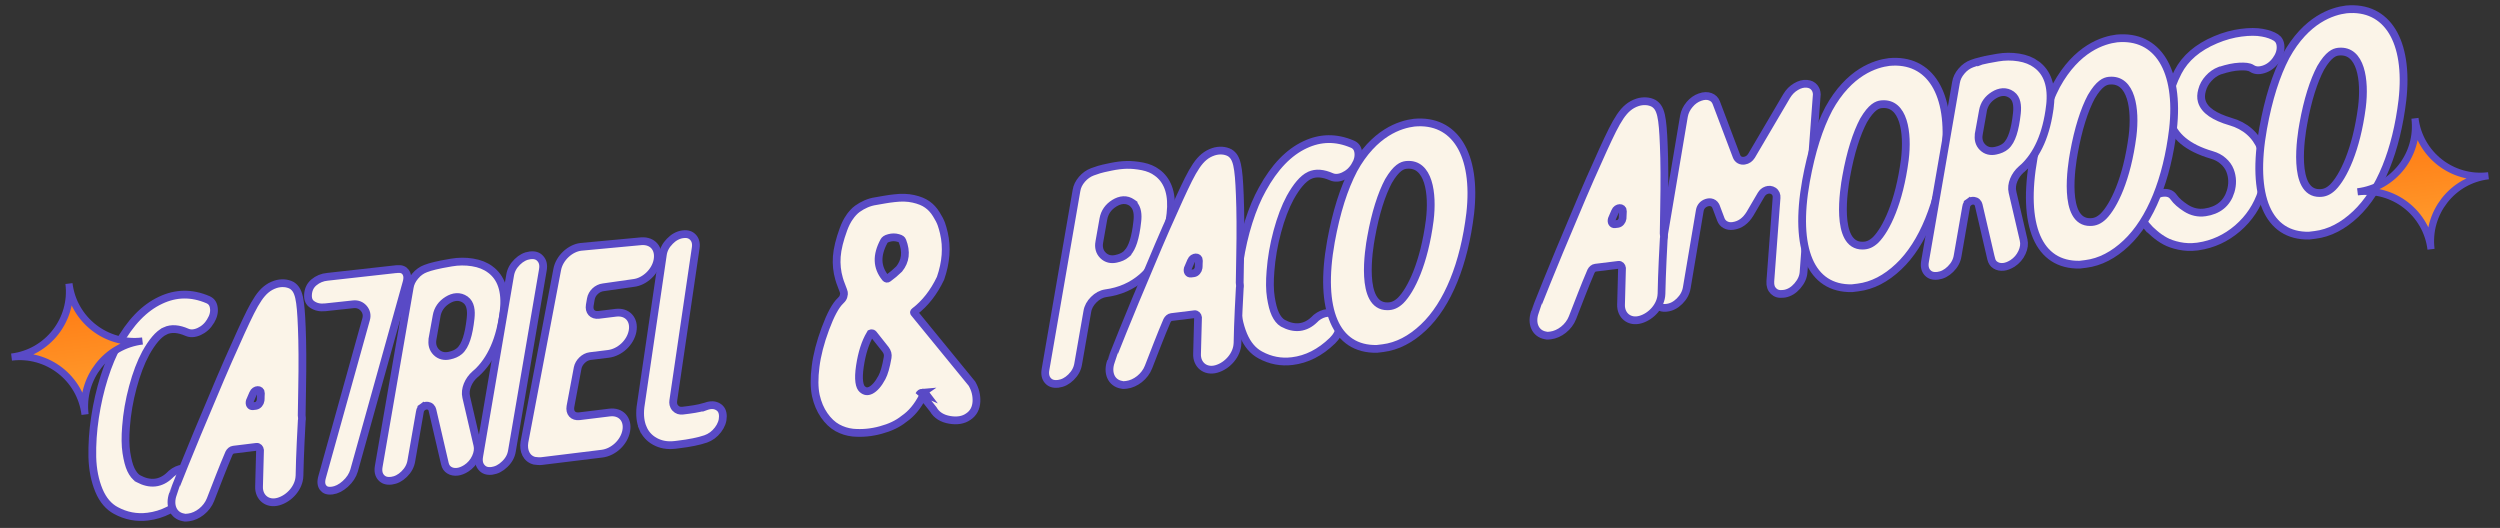 <svg width="322" height="68" viewBox="0 0 322 68" fill="none" xmlns="http://www.w3.org/2000/svg">
<rect x="0" y="0" width="322" height="68" fill="#333333" stroke="none"/>
<path d="M21.883 61.194L22.083 60.998C22.556 60.605 23.045 60.395 23.557 60.339C24.14 60.276 24.538 60.434 24.828 60.767C25.125 61.107 25.255 61.56 25.152 62.199C25.051 62.83 24.747 63.391 24.212 63.904L24.212 63.904L24.209 63.907C22.625 65.449 20.9 66.315 19.029 66.542L19.028 66.542C17.587 66.719 16.214 66.455 14.922 65.752L14.92 65.751C13.995 65.254 13.261 64.412 12.743 63.174C12.218 61.91 11.934 60.478 11.892 58.871C11.858 57.243 11.968 55.527 12.24 53.74C12.513 51.95 12.905 50.23 13.423 48.599C13.942 46.965 14.535 45.563 15.188 44.398L15.188 44.398L15.191 44.394C16.756 41.534 18.589 39.65 20.683 38.672L20.684 38.671C22.676 37.732 24.687 37.705 26.771 38.592C27.209 38.78 27.457 39.096 27.536 39.616L27.536 39.616L27.537 39.622C27.626 40.162 27.503 40.734 27.127 41.355L27.127 41.356C26.745 41.99 26.251 42.428 25.64 42.704C25.02 42.98 24.514 42.988 24.075 42.797C23.041 42.345 22.083 42.233 21.259 42.622L21.259 42.623C20.399 43.031 19.583 44.037 18.782 45.464L18.782 45.464L18.779 45.471C18.134 46.663 17.577 48.127 17.112 49.855C16.646 51.585 16.355 53.283 16.232 54.957C16.127 56.255 16.133 57.386 16.28 58.321C16.42 59.217 16.602 59.947 16.857 60.487L16.859 60.491C17.101 60.994 17.407 61.42 17.82 61.657L17.82 61.658L17.832 61.664C18.553 62.053 19.273 62.234 19.977 62.155C20.685 62.076 21.322 61.739 21.883 61.194Z" fill="#FBF4E8" stroke="#594AC6"/>
<path d="M51.088 34.668L51.14 34.655C51.708 34.604 52.027 34.758 52.239 35.042C52.458 35.347 52.539 35.779 52.352 36.421L52.352 36.421L52.35 36.426L45.605 60.611C45.418 61.236 45.051 61.806 44.472 62.33C43.9 62.84 43.345 63.11 42.787 63.187H42.777H42.749L42.722 63.19C42.149 63.253 41.823 63.094 41.606 62.802C41.384 62.502 41.306 62.075 41.494 61.425L41.494 61.425L41.496 61.419L47.154 41.121C47.303 40.605 47.196 40.122 46.856 39.72L46.856 39.72L46.851 39.714C46.511 39.324 46.06 39.141 45.529 39.19L45.529 39.19L45.522 39.191L41.903 39.58L41.901 39.58C41.213 39.655 40.671 39.526 40.223 39.222L40.223 39.222L40.219 39.219C39.833 38.964 39.631 38.574 39.673 37.933C39.717 37.273 39.97 36.764 40.429 36.373C40.93 35.955 41.507 35.711 42.19 35.651L42.19 35.651L42.201 35.65L51.011 34.668H51.027H51.088Z" fill="#FBF4E8" stroke="#594AC6"/>
<path d="M63.136 34.7C64.537 35.73 65.167 37.451 64.88 40.017L64.879 40.017C64.441 43.691 63.252 46.35 61.35 48.077H61.333L61.191 48.203C60.757 48.588 60.425 49.048 60.212 49.574C60.002 50.094 59.927 50.633 60.051 51.154C60.051 51.154 60.051 51.155 60.052 51.156L61.484 57.319C61.485 57.319 61.485 57.319 61.485 57.319C61.594 57.8 61.539 58.327 61.267 58.916C60.997 59.502 60.595 59.965 60.052 60.32C59.634 60.583 59.256 60.721 58.916 60.762C58.496 60.811 58.148 60.733 57.859 60.551L57.855 60.548C57.579 60.378 57.397 60.121 57.301 59.727C57.301 59.726 57.301 59.725 57.301 59.725L55.695 52.809L55.695 52.809L55.693 52.801C55.664 52.685 55.605 52.551 55.49 52.441C55.376 52.331 55.236 52.272 55.095 52.254C54.846 52.215 54.622 52.296 54.447 52.423L54.741 52.828L54.447 52.423C54.269 52.553 54.111 52.753 54.081 53.038L52.979 59.359L52.979 59.359L52.978 59.364C52.876 59.992 52.578 60.554 52.058 61.067C51.548 61.569 51 61.84 50.416 61.917H50.413H50.386L50.359 61.919C49.777 61.983 49.377 61.824 49.087 61.499C48.794 61.163 48.671 60.713 48.781 60.074C48.781 60.074 48.781 60.074 48.781 60.074L52.772 37.017L52.772 37.017L52.773 37.01C52.852 36.508 53.083 36.021 53.472 35.563L53.472 35.563L53.475 35.56C53.862 35.096 54.318 34.778 54.819 34.594L54.819 34.594L54.824 34.592C55.164 34.462 55.566 34.339 56.023 34.231L56.023 34.231L56.031 34.229C56.485 34.113 57.184 33.978 58.143 33.814C59.049 33.659 59.952 33.651 60.865 33.797C61.766 33.942 62.518 34.244 63.135 34.7L63.136 34.7ZM55.952 42.251L55.968 42.235L55.718 43.651C55.718 43.651 55.718 43.651 55.718 43.652C55.6 44.305 55.736 44.905 56.193 45.363C56.653 45.823 57.252 45.952 57.9 45.8C58.396 45.694 58.836 45.513 59.17 45.225C59.583 44.874 59.881 44.316 60.104 43.633C60.33 42.941 60.497 42.063 60.612 41.013C60.725 40.008 60.618 39.086 59.947 38.607L59.941 38.602L59.934 38.598L59.913 38.584C59.581 38.353 59.207 38.239 58.804 38.259C58.408 38.278 58.018 38.424 57.64 38.658C56.869 39.135 56.392 39.815 56.236 40.679L55.952 42.251Z" fill="#FBF4E8" stroke="#594AC6"/>
<path d="M68.278 32.888H68.305L68.332 32.885C68.915 32.822 69.313 32.98 69.603 33.313C69.901 33.654 70.029 34.099 69.927 34.725C69.927 34.725 69.927 34.726 69.927 34.727L65.937 58.091L65.937 58.091L65.936 58.094C65.834 58.721 65.538 59.281 65.004 59.792L65.001 59.794C64.481 60.299 63.932 60.57 63.349 60.647H63.336L63.309 60.65C62.726 60.713 62.328 60.554 62.038 60.222L62.038 60.222L62.035 60.218C61.742 59.889 61.612 59.438 61.714 58.81C61.714 58.809 61.714 58.809 61.714 58.808L65.704 35.444L65.704 35.444L65.705 35.44C65.807 34.813 66.105 34.25 66.625 33.738C67.135 33.235 67.683 32.965 68.266 32.888H68.27H68.278Z" fill="#FBF4E8" stroke="#594AC6"/>
<path d="M90.611 52.431L90.628 52.448L90.927 52.339C91.579 52.102 92.08 52.15 92.493 52.4C92.889 52.64 93.107 53.015 93.107 53.64C93.107 54.215 92.911 54.785 92.475 55.359C92.039 55.932 91.506 56.319 90.887 56.536C90.017 56.831 88.838 57.076 87.337 57.255L87.336 57.255L86.907 57.307C86.907 57.307 86.906 57.307 86.906 57.307C85.944 57.417 85.108 57.259 84.377 56.863C83.647 56.467 83.129 55.896 82.811 55.153L82.353 55.349L82.811 55.153C82.49 54.404 82.372 53.504 82.493 52.434L85.377 32.798L85.377 32.798L85.377 32.794C85.464 32.171 85.753 31.602 86.275 31.072L86.275 31.072L86.277 31.069C86.778 30.553 87.326 30.268 87.917 30.176H87.947L87.98 30.171C88.56 30.095 88.961 30.246 89.259 30.561C89.56 30.888 89.699 31.322 89.606 31.942L89.605 31.944L86.72 51.588C86.72 51.588 86.72 51.588 86.72 51.588C86.672 51.911 86.71 52.265 86.983 52.56C87.242 52.849 87.588 52.933 87.922 52.892C89.073 52.761 89.984 52.614 90.611 52.431Z" fill="#FBF4E8" stroke="#594AC6"/>
<path d="M10.954 53.388C10.38 48.714 6.129 45.421 1.486 45.991C6.16 45.417 9.453 41.166 8.883 36.523C9.457 41.197 13.709 44.49 18.352 43.92C13.705 44.459 10.38 48.714 10.954 53.388Z" fill="url(#paint0_linear_56_17485)" stroke="#594AC6" stroke-width="0.916" stroke-miterlimit="10"/>
<path d="M38.572 61.31C38.521 62.796 37.291 64.192 35.863 64.601C34.434 65.01 33.305 64.059 33.366 62.65C33.417 61.165 33.449 59.527 33.491 57.965C33.463 57.735 33.281 57.523 33.051 57.552L30.061 57.919C29.831 57.947 29.62 58.129 29.494 58.378C28.647 60.35 27.885 62.389 27.115 64.352C26.642 65.577 25.433 66.504 24.283 66.645C24.053 66.674 23.823 66.702 23.66 66.644C22.309 66.421 21.756 65.088 22.277 63.623C22.268 63.546 24.705 57.409 27.306 51.33C28.809 47.721 30.089 44.839 31.071 42.695C32.853 38.818 33.67 37.239 35.464 36.629C36.212 36.382 36.997 36.441 37.581 36.758C38.509 37.345 38.727 38.486 38.873 42.204C38.955 44.14 38.977 46.861 38.913 50.138C38.891 51.231 38.879 52.4 38.858 53.492C38.886 53.722 38.914 53.952 38.865 54.191C38.646 58.11 38.563 61.234 38.572 61.31ZM32.564 52.319L32.948 52.272C33.255 52.234 33.524 51.89 33.563 51.574C33.602 51.257 33.564 50.951 33.603 50.635C33.614 50.088 32.838 50.106 32.597 50.68C32.481 51.006 32.289 51.341 32.173 51.666C32.067 52.069 32.258 52.356 32.564 52.319Z" fill="#FBF4E8" stroke="#594AC6" stroke-miterlimit="10"/>
<path d="M77.691 37.006C76.93 37.099 76.234 37.725 76.099 38.515L75.964 39.304C75.829 40.094 76.285 40.656 77.122 40.553L79.33 40.282C80.777 40.105 81.754 41.144 81.475 42.646C81.196 44.149 79.804 45.402 78.358 45.579L75.998 45.869C75.236 45.963 74.55 46.665 74.405 47.379L73.472 52.362C73.337 53.151 73.792 53.714 74.63 53.611L78.513 53.134C79.959 52.956 80.937 53.996 80.658 55.498C80.378 57.001 78.987 58.254 77.54 58.431L69.774 59.385C69.47 59.422 69.156 59.384 68.842 59.345C67.805 59.086 67.37 58.057 67.544 56.954L71.769 34.719C72.048 33.216 73.44 31.963 74.81 31.795L82.604 31.07C84.06 30.968 84.962 32.017 84.683 33.52C84.403 35.022 83.011 36.275 81.641 36.443L77.691 37.006Z" fill="#FBF4E8" stroke="#594AC6" stroke-miterlimit="10"/>
<path d="M118.812 50.566C119.021 50.549 119.182 50.619 119.297 50.775L118.812 50.566ZM118.812 50.566C118.616 50.58 118.472 50.679 118.379 50.864L118.812 50.566ZM125.199 49.439L125.179 49.404L125.153 49.373L117.766 40.336L117.759 40.328L117.752 40.32C117.717 40.28 117.711 40.257 117.711 40.236C117.72 40.191 117.738 40.162 117.782 40.13L117.782 40.13L117.789 40.125C119.162 39.081 120.272 37.657 121.126 35.872L121.139 35.846L121.148 35.819C121.849 33.789 121.999 31.846 121.571 30.003L121.571 30.001C121.469 29.568 121.361 29.188 121.245 28.864C121.117 28.5 120.896 28.078 120.599 27.605C120.279 27.083 119.892 26.657 119.435 26.338C118.979 26.009 118.378 25.774 117.661 25.612C116.912 25.441 116.078 25.42 115.167 25.534C114.78 25.575 114.376 25.631 113.955 25.704L113.955 25.704C113.558 25.773 113.174 25.84 112.803 25.905C112.384 25.965 111.971 26.082 111.563 26.255L111.563 26.255L111.559 26.257C111.166 26.427 110.793 26.638 110.441 26.888L110.441 26.888L110.435 26.892C110.068 27.161 109.734 27.524 109.426 27.967L109.425 27.967C109.122 28.403 108.866 28.911 108.654 29.486L108.654 29.486C108.149 30.86 107.851 32.05 107.779 33.048C107.708 34.035 107.806 34.991 108.076 35.91C108.141 36.156 108.259 36.491 108.423 36.903L108.423 36.903L108.424 36.907C108.586 37.306 108.671 37.559 108.699 37.692C108.714 37.759 108.715 37.903 108.646 38.157L108.646 38.157L108.643 38.169C108.605 38.323 108.503 38.503 108.285 38.705L108.284 38.706C107.605 39.339 106.955 40.591 106.305 42.345C105.653 44.099 105.231 45.725 105.047 47.222C104.862 48.689 104.866 49.937 105.079 50.947L105.079 50.947L105.08 50.954C105.301 51.928 105.66 52.781 106.165 53.503C106.66 54.21 107.224 54.753 107.865 55.102C108.479 55.438 109.136 55.645 109.831 55.722L109.831 55.722L109.841 55.723C111.052 55.831 112.257 55.716 113.456 55.382C114.641 55.065 115.636 54.595 116.423 53.958C117.392 53.3 118.188 52.335 118.824 51.092L118.826 51.089C118.831 51.077 118.836 51.069 118.839 51.065C118.842 51.065 118.845 51.064 118.849 51.064L118.851 51.064C118.87 51.062 118.882 51.063 118.888 51.064C118.889 51.064 118.889 51.064 118.889 51.064C118.89 51.066 118.892 51.068 118.894 51.071L118.899 51.078L118.905 51.085L120.204 52.728C120.635 53.482 121.373 53.917 122.32 54.077C123.252 54.235 124.082 54.122 124.739 53.647C125.392 53.211 125.724 52.543 125.766 51.722L125.766 51.72C125.803 50.917 125.611 50.153 125.199 49.439ZM112.235 42.923L112.249 42.923L112.263 42.923C112.37 42.919 112.427 42.947 112.486 43.021C112.486 43.021 112.486 43.021 112.486 43.021L114.048 44.995C114.307 45.333 114.39 45.67 114.329 46.035C114.121 47.25 113.87 48.093 113.596 48.605L113.595 48.607C113.118 49.503 112.628 50.027 112.156 50.27C111.925 50.383 111.737 50.41 111.579 50.388C111.421 50.367 111.248 50.291 111.058 50.122C110.895 49.976 110.744 49.696 110.675 49.188C110.607 48.684 110.629 48.009 110.759 47.15C111.017 45.438 111.461 44.076 112.073 43.042L112.074 43.042L112.09 43.02L112.104 42.996C112.131 42.952 112.15 42.94 112.156 42.936C112.163 42.932 112.183 42.922 112.235 42.923ZM116.225 31.011L116.225 31.014C116.785 32.45 116.627 33.631 115.815 34.644C115.351 35.097 114.882 35.492 114.408 35.832L114.394 35.842L114.381 35.853C114.343 35.885 114.299 35.905 114.219 35.9C114.144 35.883 114.092 35.851 114.049 35.803L114.039 35.789L114.029 35.774L114.017 35.76C113.468 35.075 113.193 34.358 113.163 33.601C113.134 32.837 113.353 31.992 113.862 31.055L113.862 31.055L113.864 31.051C113.943 30.903 114.116 30.75 114.503 30.652L114.503 30.652L114.514 30.649C114.912 30.539 115.293 30.539 115.67 30.646L115.67 30.646L115.682 30.649C116.054 30.745 116.178 30.89 116.225 31.011Z" fill="#FBF4E8" stroke="#594AC6"/>
<path d="M149.011 22.216L149.256 22.401C150.49 23.448 151.032 25.118 150.759 27.538C150.31 31.299 149.075 33.996 147.093 35.719C145.797 36.835 144.248 37.523 142.421 37.77L142.421 37.77L142.413 37.771C141.831 37.859 141.322 38.145 140.873 38.594C140.426 39.041 140.13 39.556 140.042 40.155L138.868 46.878L138.868 46.878L138.867 46.884C138.765 47.511 138.467 48.074 137.947 48.587C137.437 49.089 136.889 49.359 136.306 49.436H136.294H136.267L136.24 49.439C135.658 49.502 135.257 49.344 134.967 49.018C134.675 48.682 134.551 48.233 134.661 47.594C134.661 47.594 134.661 47.594 134.661 47.594L138.652 24.537L138.652 24.537L138.654 24.529C138.732 24.03 138.961 23.552 139.351 23.093C139.748 22.635 140.197 22.323 140.711 22.129C140.975 22.03 141.257 21.939 141.553 21.843C141.816 21.758 142.323 21.643 143.081 21.486C143.808 21.335 144.487 21.253 145.11 21.237C145.722 21.221 146.409 21.285 147.175 21.434C147.912 21.587 148.521 21.847 149.011 22.216ZM146.011 26.311V26.256L145.798 26.107C145.466 25.874 145.089 25.759 144.685 25.778C144.289 25.798 143.898 25.944 143.52 26.177C142.75 26.654 142.273 27.334 142.117 28.198L142.116 28.2L141.59 31.179C141.59 31.179 141.589 31.18 141.589 31.18C141.472 31.834 141.607 32.433 142.065 32.891C142.525 33.351 143.123 33.48 143.772 33.328C144.269 33.222 144.709 33.04 145.043 32.752L145.216 32.602V32.577C145.541 32.227 145.786 31.735 145.976 31.153C146.202 30.461 146.369 29.584 146.483 28.535C146.594 27.636 146.499 26.825 146.011 26.311Z" fill="#FBF4E8" stroke="#594AC6"/>
<path d="M169.289 41.163L169.534 40.925C169.991 40.559 170.462 40.362 170.955 40.309C171.537 40.246 171.936 40.404 172.226 40.736C172.523 41.076 172.653 41.53 172.55 42.168C172.448 42.8 172.144 43.362 171.616 43.876C170.022 45.419 168.306 46.285 166.435 46.511L166.434 46.511C164.993 46.689 163.62 46.424 162.328 45.722L162.326 45.721C161.401 45.224 160.667 44.381 160.149 43.144C159.624 41.879 159.34 40.448 159.298 38.841C159.264 37.213 159.374 35.497 159.647 33.71C159.919 31.919 160.311 30.2 160.83 28.568C161.349 26.935 161.941 25.533 162.595 24.368L162.595 24.368L162.597 24.364C164.163 21.503 165.995 19.619 168.089 18.642L168.091 18.641C170.083 17.702 172.093 17.675 174.177 18.562C174.615 18.75 174.863 19.066 174.942 19.585C175.025 20.134 174.907 20.708 174.533 21.325L174.533 21.326C174.151 21.96 173.656 22.399 173.045 22.674C172.436 22.949 171.921 22.958 171.481 22.767C170.448 22.315 169.489 22.202 168.666 22.592L168.665 22.592C167.805 23.001 166.989 24.007 166.189 25.434L166.189 25.434L166.185 25.441C165.54 26.633 164.983 28.097 164.518 29.825C164.052 31.555 163.762 33.253 163.638 34.927C163.533 36.225 163.539 37.356 163.686 38.291C163.827 39.187 164.008 39.917 164.264 40.457L164.265 40.461C164.508 40.964 164.814 41.389 165.226 41.627L165.226 41.627L165.238 41.634C165.959 42.023 166.679 42.204 167.384 42.125C168.092 42.045 168.728 41.709 169.289 41.163Z" fill="#FBF4E8" stroke="#594AC6"/>
<path d="M234.005 12.141L234.005 12.141L233.984 12.424L232.299 35.057L232.299 35.059C232.256 35.666 232 36.25 231.504 36.824C231.019 37.385 230.481 37.705 229.889 37.822L229.676 37.846L229.676 37.846L229.668 37.847C229.12 37.917 228.728 37.784 228.431 37.493C228.133 37.201 227.983 36.811 228.019 36.225L228.821 25.468C228.85 25.135 228.737 24.803 228.428 24.597C228.152 24.413 227.831 24.393 227.531 24.497C227.216 24.603 226.991 24.815 226.83 25.087L226.829 25.089L225.406 27.521C224.829 28.47 224.111 28.967 223.231 29.097L223.231 29.097L223.226 29.098C222.835 29.159 222.507 29.096 222.23 28.945C221.958 28.797 221.761 28.571 221.647 28.267L221.647 28.267L221.034 26.634L221.033 26.633C220.949 26.412 220.789 26.198 220.52 26.097C220.27 26.003 220.014 26.041 219.803 26.111L219.803 26.111L219.799 26.112C219.579 26.188 219.378 26.31 219.221 26.491C219.063 26.674 218.971 26.891 218.932 27.124C218.932 27.125 218.932 27.125 218.932 27.125L217.256 37.066C217.256 37.067 217.256 37.067 217.256 37.067C217.146 37.714 216.839 38.286 216.318 38.799C215.8 39.309 215.245 39.578 214.654 39.642C214.073 39.706 213.672 39.548 213.371 39.211L213.371 39.211L213.368 39.208C213.069 38.878 212.94 38.43 213.042 37.811C213.042 37.811 213.042 37.811 213.042 37.811L216.894 14.957C216.99 14.428 217.226 13.929 217.615 13.464C218.002 13.001 218.455 12.685 218.959 12.51L218.959 12.51L218.963 12.508C219.481 12.323 219.918 12.323 220.284 12.462C220.654 12.602 220.903 12.845 221.05 13.212L223.666 20.128L223.666 20.128L223.668 20.133C223.74 20.317 223.867 20.493 224.07 20.603C224.269 20.711 224.483 20.724 224.673 20.696C225.07 20.637 225.38 20.409 225.593 20.07L225.597 20.064L225.601 20.057L230.126 12.363C230.441 11.841 230.832 11.447 231.314 11.165L231.314 11.165L231.319 11.162C231.806 10.869 232.266 10.757 232.708 10.791C233.148 10.825 233.457 10.985 233.689 11.265C233.878 11.499 233.988 11.783 234.005 12.141Z" fill="#FBF4E8" stroke="#594AC6"/>
<path d="M287.267 15.66L287.273 15.65C289.211 16.226 290.522 17.378 291.244 19.114L291.244 19.115C291.943 20.786 291.985 22.632 291.342 24.662C290.739 26.543 289.694 28.114 288.209 29.402C286.715 30.681 285.033 31.46 283.145 31.739L282.953 31.765C282.953 31.765 282.952 31.765 282.952 31.765C282.177 31.861 281.421 31.829 280.69 31.676C279.94 31.52 279.332 31.301 278.867 31.045C278.38 30.777 277.925 30.46 277.502 30.094C277.054 29.706 276.761 29.426 276.608 29.244L276.225 29.565L276.608 29.244C276.43 29.032 276.303 28.865 276.228 28.743L276.223 28.734L276.216 28.725C275.957 28.339 275.873 27.852 276.035 27.219L276.035 27.219L276.037 27.212C276.191 26.575 276.542 26.023 277.104 25.538C277.664 25.055 278.219 24.837 278.779 24.83L278.779 24.83L278.786 24.83C279.334 24.817 279.702 25.009 279.96 25.383L279.96 25.383L279.964 25.389C280.334 25.909 280.884 26.382 281.573 26.818C282.326 27.293 283.144 27.477 284.008 27.357L284.01 27.356C284.831 27.238 285.538 26.962 286.105 26.504C286.673 26.044 287.07 25.423 287.303 24.667L287.303 24.666C287.438 24.223 287.507 23.773 287.497 23.309C287.487 22.844 287.398 22.398 287.231 21.964C287.051 21.5 286.75 21.09 286.353 20.743C285.942 20.373 285.44 20.117 284.874 19.954C281.723 19.03 279.977 17.503 279.411 15.463L279.411 15.463C278.938 13.763 279.267 11.712 280.53 9.261C281.459 7.477 283.058 6.096 285.377 5.121L285.379 5.12C286.479 4.653 287.576 4.355 288.652 4.214C289.742 4.071 290.645 4.075 291.373 4.21L291.377 4.21C292.115 4.34 292.696 4.554 293.137 4.83C293.507 5.074 293.716 5.439 293.737 6.017C293.758 6.599 293.565 7.181 293.118 7.782C292.676 8.377 292.149 8.75 291.525 8.942C290.902 9.132 290.434 9.067 290.059 8.824C289.856 8.684 289.603 8.622 289.358 8.592C289.098 8.56 288.788 8.557 288.432 8.575C287.712 8.611 286.914 8.779 286.028 9.067H285.979L285.892 9.101C285.351 9.311 284.871 9.642 284.458 10.104C284.046 10.556 283.763 11.066 283.62 11.634C283.484 12.131 283.461 12.597 283.579 13.01C283.75 13.635 284.194 14.15 284.812 14.574C285.43 14.997 286.257 15.354 287.267 15.66Z" fill="#FBF4E8" stroke="#594AC6"/>
<path d="M159.387 44.23C159.336 45.715 158.107 47.111 156.678 47.52C155.249 47.929 154.121 46.978 154.181 45.57C154.232 44.085 154.265 42.446 154.306 40.884C154.278 40.654 154.097 40.443 153.866 40.471L150.876 40.838C150.646 40.867 150.435 41.048 150.31 41.297C149.462 43.269 148.701 45.309 147.93 47.271C147.458 48.497 146.248 49.424 145.098 49.565C144.868 49.593 144.638 49.621 144.475 49.563C143.124 49.34 142.572 48.007 143.092 46.542C143.083 46.465 145.521 40.328 148.121 34.249C149.624 30.64 150.905 27.759 151.887 25.614C153.668 21.737 154.486 20.158 156.279 19.549C157.027 19.301 157.813 19.36 158.396 19.678C159.325 20.264 159.542 21.405 159.688 25.123C159.77 27.059 159.793 29.781 159.728 33.058C159.706 34.15 159.694 35.319 159.673 36.411C159.701 36.641 159.729 36.871 159.681 37.111C159.461 41.03 159.378 44.153 159.387 44.23ZM153.38 35.238L153.763 35.191C154.07 35.153 154.339 34.809 154.378 34.493C154.417 34.177 154.379 33.87 154.418 33.554C154.429 33.008 153.653 33.025 153.412 33.6C153.296 33.925 153.104 34.26 152.988 34.586C152.882 34.988 153.073 35.276 153.38 35.238Z" fill="#FBF4E8" stroke="#594AC6" stroke-miterlimit="10"/>
<path d="M213.997 37.871C213.946 39.356 212.717 40.752 211.288 41.161C209.859 41.57 208.731 40.619 208.791 39.211C208.842 37.726 208.875 36.087 208.916 34.525C208.888 34.295 208.707 34.084 208.477 34.112L205.486 34.48C205.256 34.508 205.045 34.689 204.92 34.938C204.072 36.91 203.311 38.95 202.54 40.912C202.068 42.138 200.858 43.065 199.708 43.206C199.478 43.234 199.248 43.263 199.085 43.205C197.735 42.981 197.182 41.648 197.702 40.183C197.693 40.106 200.131 33.969 202.731 27.89C204.234 24.281 205.515 21.4 206.497 19.255C208.278 15.378 209.096 13.799 210.889 13.19C211.637 12.942 212.423 13.001 213.006 13.319C213.935 13.905 214.153 15.046 214.298 18.765C214.38 20.7 214.403 23.422 214.338 26.699C214.316 27.791 214.304 28.96 214.283 30.052C214.311 30.282 214.339 30.513 214.291 30.752C214.071 34.671 213.988 37.794 213.997 37.871ZM207.99 28.879L208.373 28.832C208.68 28.795 208.949 28.45 208.988 28.134C209.027 27.818 208.989 27.511 209.028 27.195C209.039 26.649 208.263 26.666 208.022 27.241C207.906 27.566 207.714 27.901 207.598 28.227C207.492 28.629 207.683 28.917 207.99 28.879Z" fill="#FBF4E8" stroke="#594AC6" stroke-miterlimit="10"/>
<path d="M250.553 19.692C249.779 26.122 247.687 31.385 244.532 34.353C242.921 35.881 241.157 36.801 239.307 37.028C239.076 37.057 238.845 37.085 238.537 37.123C233.231 37.227 231.037 32.099 232.616 23.302C233.318 19.462 234.278 16.45 235.544 14.026C238.164 9.246 241.556 8.204 243.328 7.986C248.587 7.497 251.417 12.077 250.553 19.692ZM245.342 20.566C245.773 17.072 245.214 13.152 242.353 13.425L242.276 13.434C241.814 13.491 241.062 13.739 240.028 15.509C239.139 17.183 238.344 19.627 237.788 22.745C237.506 24.266 236.305 31.687 239.897 31.637C240.523 31.639 241.043 31.418 241.603 30.88C242.925 29.545 244.617 26.13 245.342 20.566Z" fill="#FBF4E8" stroke="#594AC6" stroke-miterlimit="10"/>
<path d="M279.88 16.658C279.105 23.088 277.014 28.351 273.859 31.32C272.247 32.847 270.483 33.768 268.634 33.995C268.403 34.023 268.171 34.051 267.863 34.089C262.557 34.193 260.363 29.066 261.943 20.268C262.644 16.428 263.604 13.416 264.871 10.992C267.491 6.212 270.882 5.17 272.655 4.952C277.913 4.463 280.744 9.043 279.88 16.658ZM274.669 17.532C275.1 14.038 274.54 10.118 271.68 10.391L271.603 10.4C271.14 10.457 270.389 10.706 269.355 12.475C268.465 14.149 267.67 16.593 267.115 19.711C266.832 21.232 265.631 28.654 269.223 28.604C269.849 28.605 270.37 28.385 270.929 27.847C272.251 26.511 273.944 23.096 274.669 17.532Z" fill="#FBF4E8" stroke="#594AC6" stroke-miterlimit="10"/>
<path d="M309.429 12.918C308.654 19.348 306.563 24.611 303.408 27.579C301.796 29.107 300.032 30.027 298.183 30.254C297.952 30.283 297.72 30.311 297.412 30.349C292.106 30.453 289.913 25.326 291.492 16.528C292.193 12.688 293.153 9.676 294.42 7.252C297.04 2.472 300.431 1.43 302.204 1.212C307.462 0.723 310.293 5.303 309.429 12.918ZM304.218 13.792C304.649 10.298 304.089 6.378 301.229 6.651L301.152 6.66C300.69 6.717 299.938 6.966 298.904 8.735C298.014 10.409 297.219 12.853 296.664 15.971C296.381 17.492 295.181 24.913 298.772 24.863C299.398 24.865 299.919 24.645 300.478 24.107C301.8 22.771 303.493 19.356 304.218 13.792Z" fill="#FBF4E8" stroke="#594AC6" stroke-miterlimit="10"/>
<path d="M313.116 32.105C312.542 27.431 308.291 24.138 303.648 24.708C308.323 24.134 311.616 19.882 311.046 15.239C311.62 19.914 315.871 23.207 320.514 22.637C315.867 23.175 312.542 27.431 313.116 32.105Z" fill="url(#paint1_linear_56_17485)" stroke="#594AC6" stroke-width="0.916" stroke-miterlimit="10"/>
<path d="M189.362 27.505C188.587 33.936 186.496 39.198 183.34 42.167C181.729 43.694 179.965 44.615 178.116 44.842C177.884 44.87 177.653 44.899 177.345 44.936C172.039 45.04 169.845 39.913 171.424 31.115C172.126 27.275 173.086 24.263 174.353 21.839C176.973 17.059 180.364 16.017 182.137 15.8C187.395 15.31 190.226 19.89 189.362 27.505ZM184.15 28.38C184.582 24.885 184.022 20.965 181.162 21.238L181.085 21.247C180.622 21.304 179.871 21.553 178.837 23.322C177.947 24.996 177.152 27.44 176.597 30.559C176.314 32.079 175.113 39.501 178.705 39.451C179.331 39.452 179.851 39.232 180.411 38.694C181.733 37.358 183.426 33.944 184.15 28.38Z" fill="#FBF4E8" stroke="#594AC6" stroke-miterlimit="10"/>
<path d="M262.296 8.305C263.697 9.335 264.328 11.056 264.041 13.622L264.04 13.622C263.601 17.295 262.412 19.955 260.51 21.682H260.493L260.352 21.808C259.917 22.193 259.585 22.653 259.373 23.178C259.163 23.698 259.087 24.237 259.212 24.758C259.212 24.759 259.212 24.759 259.212 24.76L260.645 30.923C260.645 30.924 260.645 30.924 260.645 30.924C260.755 31.405 260.7 31.931 260.428 32.52C260.157 33.106 259.755 33.569 259.212 33.924C258.794 34.187 258.416 34.326 258.076 34.367C257.657 34.416 257.308 34.337 257.019 34.155L257.015 34.153C256.74 33.983 256.557 33.725 256.462 33.331C256.461 33.331 256.461 33.33 256.461 33.329L254.855 26.414L254.855 26.414L254.853 26.406C254.824 26.29 254.765 26.156 254.65 26.045C254.536 25.935 254.397 25.876 254.256 25.859C254.006 25.82 253.783 25.9 253.608 26.028L253.902 26.432L253.608 26.028C253.429 26.157 253.271 26.358 253.241 26.643L252.139 32.963L252.139 32.963L252.138 32.969C252.036 33.596 251.738 34.159 251.218 34.671C250.708 35.174 250.161 35.444 249.577 35.521H249.574H249.547L249.52 35.524C248.938 35.587 248.537 35.429 248.247 35.103C247.955 34.767 247.831 34.318 247.941 33.679C247.941 33.679 247.941 33.679 247.941 33.678L251.932 10.622L251.932 10.622L251.934 10.614C252.012 10.112 252.243 9.625 252.633 9.167L252.633 9.167L252.635 9.164C253.023 8.701 253.478 8.383 253.979 8.198L253.979 8.198L253.985 8.196C254.324 8.067 254.726 7.943 255.183 7.835L255.183 7.836L255.191 7.833C255.645 7.718 256.345 7.582 257.303 7.418C258.209 7.263 259.113 7.255 260.025 7.402C260.927 7.547 261.678 7.849 262.296 8.304L262.296 8.305ZM255.113 15.855L255.129 15.839L254.878 17.255C254.878 17.256 254.878 17.256 254.878 17.256C254.76 17.91 254.896 18.51 255.354 18.967C255.813 19.427 256.412 19.556 257.061 19.404C257.557 19.299 257.996 19.117 258.33 18.83C258.744 18.479 259.041 17.92 259.264 17.238C259.491 16.545 259.658 15.668 259.772 14.617C259.885 13.612 259.778 12.69 259.108 12.212L259.101 12.207L259.095 12.203L259.073 12.188C258.742 11.957 258.367 11.844 257.965 11.863C257.569 11.883 257.178 12.029 256.801 12.262C256.03 12.739 255.553 13.419 255.397 14.283L255.113 15.855Z" fill="#FBF4E8" stroke="#594AC6"/>
<defs>
<linearGradient id="paint0_linear_56_17485" x1="10.953" y1="53.391" x2="8.882" y2="36.523" gradientUnits="userSpaceOnUse">
<stop stop-color="#FFA131"/>
<stop offset="1" stop-color="#FF7610"/>
</linearGradient>
<linearGradient id="paint1_linear_56_17485" x1="313.115" y1="32.108" x2="311.044" y2="15.24" gradientUnits="userSpaceOnUse">
<stop stop-color="#FFA131"/>
<stop offset="1" stop-color="#FF7610"/>
</linearGradient>
</defs>
</svg>
